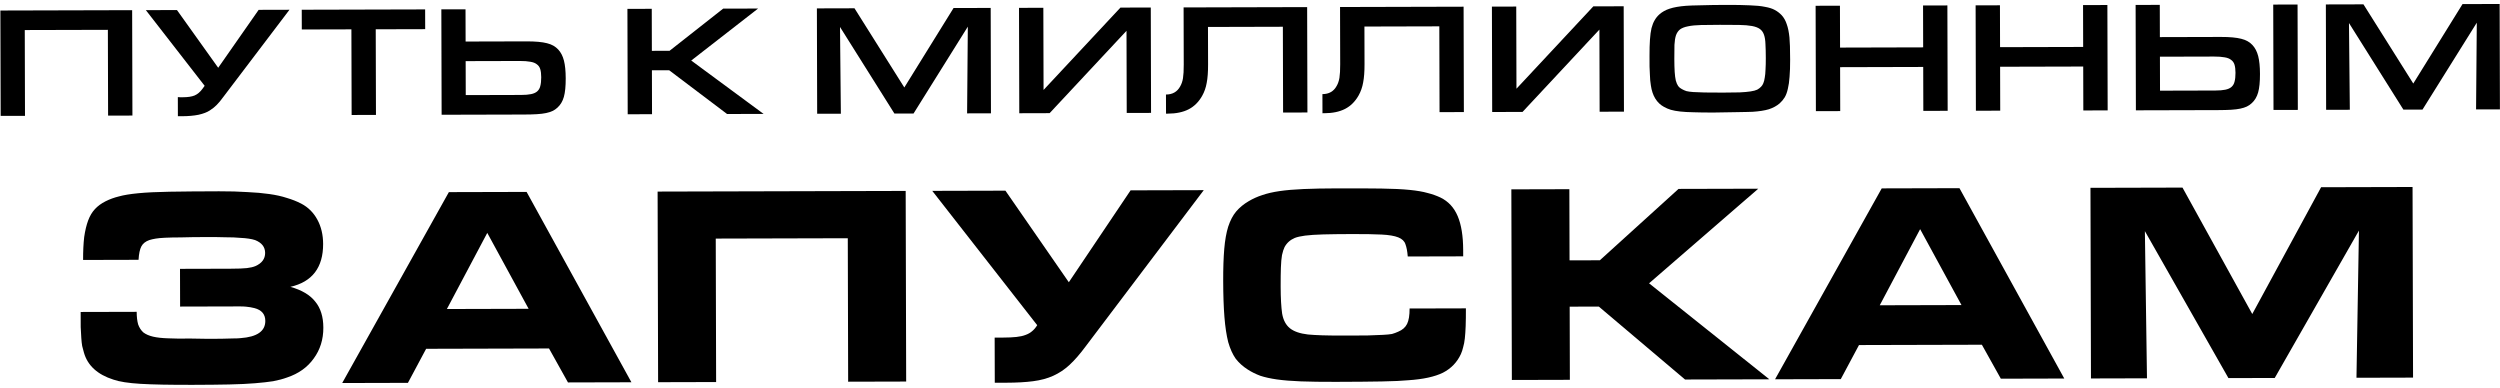 <?xml version="1.0" encoding="UTF-8"?> <svg xmlns="http://www.w3.org/2000/svg" width="547" height="85" viewBox="0 0 547 85" fill="none"> <path d="M28.975 25.284L23.652 25.298L23.602 6.527L5.419 6.574L5.468 25.345L0.145 25.359L0.084 2.302L28.915 2.226L28.975 25.284Z" fill="black"></path> <path d="M56.594 2.154L63.335 2.136L48.935 21.118C48.613 21.534 48.338 21.892 48.108 22.192C47.878 22.469 47.648 22.723 47.419 22.954C47.189 23.185 46.959 23.393 46.729 23.578C46.499 23.763 46.223 23.96 45.901 24.168C45.303 24.561 44.485 24.875 43.449 25.108C42.412 25.318 41.203 25.425 39.82 25.428L38.921 25.431L38.91 21.248C39.141 21.27 39.325 21.281 39.463 21.281C39.625 21.28 39.797 21.28 39.982 21.279C41.088 21.277 41.952 21.148 42.574 20.892C43.218 20.614 43.793 20.129 44.298 19.436L44.78 18.778L31.912 2.218L38.722 2.201L47.743 14.829L56.594 2.154Z" fill="black"></path> <path d="M76.887 6.422L66.033 6.45L66.021 2.129L93.02 2.059L93.031 6.38L82.211 6.408L82.26 25.145L76.936 25.158L76.887 6.422Z" fill="black"></path> <path d="M101.856 2.036L101.875 9.088L115.218 9.053C116.186 9.05 117.039 9.083 117.777 9.15C118.514 9.217 119.148 9.319 119.679 9.456C120.232 9.593 120.705 9.776 121.098 10.005C121.49 10.235 121.836 10.511 122.137 10.832C122.715 11.453 123.131 12.259 123.388 13.249C123.644 14.239 123.774 15.541 123.778 17.154C123.783 18.883 123.648 20.231 123.374 21.2C123.1 22.169 122.629 22.953 121.963 23.554C121.641 23.855 121.284 24.098 120.893 24.283C120.502 24.468 120.03 24.619 119.477 24.736C118.924 24.853 118.256 24.935 117.472 24.983C116.689 25.032 115.744 25.057 114.638 25.06L96.627 25.107L96.567 2.049L101.856 2.036ZM101.905 20.807L114.004 20.775C114.903 20.773 115.629 20.713 116.182 20.596C116.758 20.48 117.207 20.283 117.528 20.005C117.873 19.705 118.103 19.312 118.217 18.828C118.354 18.321 118.421 17.675 118.419 16.892C118.417 16.177 118.347 15.59 118.207 15.129C118.068 14.669 117.813 14.312 117.444 14.059C117.097 13.784 116.624 13.601 116.025 13.51C115.426 13.396 114.665 13.341 113.743 13.343L101.886 13.374L101.905 20.807Z" fill="black"></path> <path d="M137.28 1.943L142.604 1.929L142.628 11.124L146.5 11.114L158.229 1.888L165.869 1.868L151.241 13.245L167.07 24.923L159.084 24.944L146.407 15.367L142.639 15.377L142.664 24.987L137.341 25.001L137.28 1.943Z" fill="black"></path> <path d="M178.736 1.835L186.964 1.813L197.864 19.139L208.638 1.757L216.762 1.735L216.822 24.793L211.602 24.806L211.76 5.828L199.884 24.837L195.701 24.848L183.794 5.901L183.982 24.879L178.796 24.892L178.736 1.835Z" fill="black"></path> <path d="M228.284 1.705L228.331 19.681L245.154 1.661L251.791 1.644L251.851 24.701L246.527 24.715L246.48 6.739L229.658 24.759L223.02 24.777L222.96 1.719L228.284 1.705Z" fill="black"></path> <path d="M286.064 24.612L280.74 24.626L280.691 5.855L264.305 5.898L264.327 14.091C264.331 15.75 264.231 17.098 264.026 18.136C263.845 19.173 263.513 20.119 263.031 20.973C262.274 22.312 261.286 23.294 260.066 23.919C258.846 24.545 257.326 24.86 255.505 24.865L255.125 24.866L255.114 20.683C256.543 20.679 257.578 20.089 258.221 18.912C258.519 18.404 258.725 17.804 258.838 17.112C258.952 16.398 259.007 15.406 259.003 14.139L258.971 1.625L286.004 1.554L286.064 24.612Z" fill="black"></path> <path d="M320.295 24.522L314.972 24.536L314.923 5.765L298.537 5.808L298.558 14.001C298.563 15.66 298.462 17.009 298.258 18.046C298.076 19.084 297.744 20.03 297.263 20.884C296.506 22.222 295.517 23.204 294.297 23.83C293.078 24.455 291.557 24.77 289.737 24.775L289.356 24.776L289.346 20.593C290.774 20.59 291.81 19.999 292.452 18.822C292.75 18.314 292.956 17.715 293.07 17.023C293.183 16.308 293.238 15.317 293.235 14.05L293.202 1.536L320.235 1.465L320.295 24.522Z" fill="black"></path> <path d="M331.755 1.435L331.802 19.411L348.624 1.391L355.262 1.373L355.322 24.431L349.998 24.445L349.951 6.469L333.129 24.489L326.491 24.506L326.431 1.449L331.755 1.435Z" fill="black"></path> <path d="M377.755 1.073C379.783 1.067 381.477 1.097 382.837 1.163C384.197 1.206 385.315 1.318 386.191 1.5C387.09 1.659 387.805 1.887 388.336 2.186C388.89 2.484 389.386 2.863 389.825 3.323C390.311 3.851 390.681 4.507 390.937 5.29C391.215 6.05 391.414 7.017 391.532 8.192C391.58 8.722 391.616 9.356 391.641 10.093C391.666 10.808 391.68 11.799 391.683 13.066C391.687 14.518 391.644 15.763 391.555 16.8C391.488 17.814 391.364 18.69 391.181 19.428C391.022 20.166 390.793 20.789 390.495 21.297C390.196 21.782 389.829 22.221 389.392 22.613C388.748 23.168 387.966 23.597 387.045 23.899C386.123 24.177 384.937 24.365 383.485 24.461C383.209 24.485 382.76 24.497 382.137 24.499C381.515 24.524 380.801 24.537 379.994 24.539C379.211 24.564 378.381 24.578 377.505 24.58C376.63 24.606 375.788 24.619 374.982 24.622C373.207 24.626 371.732 24.607 370.557 24.564C369.404 24.544 368.425 24.489 367.618 24.399C366.811 24.309 366.131 24.184 365.577 24.024C365.047 23.864 364.539 23.646 364.055 23.371C363.293 22.958 362.669 22.361 362.183 21.578C361.697 20.796 361.372 19.829 361.208 18.677C361.161 18.308 361.114 17.94 361.066 17.571C361.042 17.179 361.018 16.742 360.994 16.258C360.97 15.774 360.945 15.209 360.92 14.564C360.919 13.896 360.917 13.089 360.914 12.144C360.911 10.807 360.942 9.655 361.009 8.687C361.075 7.696 361.188 6.854 361.348 6.163C361.53 5.471 361.759 4.894 362.035 4.432C362.31 3.948 362.655 3.52 363.068 3.151C363.689 2.596 364.437 2.179 365.312 1.9C366.21 1.598 367.408 1.388 368.906 1.269C369.505 1.221 370.599 1.183 372.189 1.156C373.78 1.106 375.635 1.078 377.755 1.073ZM376.314 5.432C374.678 5.436 373.295 5.451 372.166 5.477C371.037 5.503 370.092 5.598 369.332 5.761C368.595 5.902 368.02 6.122 367.606 6.423C367.215 6.723 366.916 7.151 366.71 7.704C366.527 8.258 366.414 8.961 366.37 9.814C366.349 10.643 366.34 11.669 366.343 12.89C366.346 14.02 366.372 14.965 366.42 15.725C366.468 16.485 366.55 17.119 366.667 17.626C366.806 18.132 366.98 18.535 367.189 18.834C367.397 19.11 367.662 19.328 367.985 19.489C368.308 19.672 368.643 19.821 368.989 19.936C369.358 20.027 369.854 20.095 370.476 20.139C371.121 20.184 371.951 20.216 372.965 20.236C373.979 20.257 375.316 20.265 376.975 20.261C378.45 20.257 379.672 20.242 380.64 20.216C381.63 20.168 382.425 20.096 383.024 20.003C383.646 19.909 384.13 19.781 384.475 19.619C384.82 19.433 385.108 19.214 385.338 18.96C385.545 18.752 385.705 18.498 385.82 18.198C385.957 17.875 386.06 17.471 386.128 16.987C386.219 16.503 386.275 15.915 386.296 15.224C386.34 14.509 386.361 13.668 386.358 12.7C386.355 11.502 386.33 10.488 386.281 9.658C386.256 8.828 386.151 8.149 385.965 7.619C385.779 7.067 385.478 6.641 385.063 6.343C384.647 6.044 384.07 5.827 383.333 5.69C382.595 5.554 381.65 5.476 380.497 5.456C379.368 5.436 377.974 5.428 376.314 5.432Z" fill="black"></path> <path d="M397.257 1.264L402.581 1.25L402.605 10.411L420.788 10.363L420.764 1.202L426.088 1.188L426.148 24.246L420.824 24.26L420.799 14.649L402.616 14.697L402.641 24.307L397.317 24.321L397.257 1.264Z" fill="black"></path> <path d="M432.265 1.172L437.589 1.158L437.613 10.319L455.796 10.271L455.772 1.111L461.096 1.097L461.156 24.154L455.832 24.168L455.807 14.558L437.624 14.605L437.649 24.216L432.325 24.23L432.265 1.172Z" fill="black"></path> <path d="M472.562 1.067L472.58 8.119L485.924 8.084C486.892 8.081 487.745 8.114 488.482 8.181C489.22 8.248 489.854 8.35 490.385 8.487C490.938 8.624 491.411 8.807 491.803 9.037C492.196 9.266 492.542 9.542 492.843 9.864C493.42 10.484 493.837 11.29 494.093 12.28C494.349 13.27 494.48 14.572 494.484 16.185C494.488 17.914 494.354 19.262 494.08 20.231C493.806 21.2 493.335 21.985 492.668 22.585C492.347 22.886 491.99 23.129 491.599 23.314C491.207 23.5 490.735 23.651 490.182 23.767C489.63 23.884 488.962 23.966 488.178 24.015C487.395 24.063 486.45 24.088 485.344 24.091L467.333 24.138L467.273 1.081L472.562 1.067ZM472.611 19.838L484.71 19.806C485.609 19.804 486.335 19.744 486.888 19.628C487.463 19.511 487.912 19.314 488.234 19.036C488.579 18.736 488.809 18.343 488.923 17.859C489.059 17.352 489.127 16.706 489.125 15.923C489.123 15.208 489.052 14.621 488.913 14.16C488.773 13.7 488.519 13.343 488.15 13.091C487.803 12.815 487.33 12.632 486.731 12.541C486.131 12.428 485.371 12.372 484.449 12.374L472.592 12.405L472.611 19.838ZM497.383 1.002L502.706 0.988L502.766 24.046L497.443 24.059L497.383 1.002Z" fill="black"></path> <path d="M508.898 0.972L517.125 0.95L528.025 18.276L538.8 0.894L546.923 0.872L546.984 23.93L541.764 23.944L541.922 4.965L530.045 23.974L525.862 23.985L513.955 5.038L514.143 24.016L508.958 24.029L508.898 0.972Z" fill="black"></path> <path d="M39.385 58.824L50.391 58.795C52.058 58.791 53.267 58.746 54.017 58.66C54.767 58.575 55.392 58.427 55.892 58.218C57.308 57.589 58.014 56.628 58.011 55.336C58.007 54.043 57.275 53.107 55.815 52.528C55.439 52.403 54.98 52.3 54.438 52.218C53.938 52.136 53.27 52.076 52.437 52.036C51.644 51.955 50.644 51.916 49.435 51.919C48.267 51.88 46.85 51.863 45.183 51.867C42.931 51.873 41.077 51.899 39.617 51.944C38.2 51.948 37.033 51.972 36.116 52.016C35.241 52.06 34.553 52.124 34.053 52.209C33.553 52.294 33.095 52.399 32.678 52.525C31.845 52.819 31.263 53.279 30.931 53.906C30.599 54.532 30.393 55.512 30.313 56.846L18.182 56.878C18.177 54.96 18.256 53.293 18.419 51.875C18.624 50.457 18.913 49.247 19.285 48.246C19.658 47.244 20.156 46.409 20.779 45.741C21.403 45.072 22.173 44.507 23.089 44.046C24.005 43.585 24.983 43.228 26.025 42.975C27.066 42.681 28.483 42.448 30.275 42.277C32.067 42.105 34.36 41.995 37.153 41.946C39.946 41.897 43.531 41.867 47.908 41.855C50.242 41.849 52.306 41.906 54.099 42.027C55.892 42.105 57.497 42.247 58.915 42.452C60.374 42.657 61.668 42.945 62.794 43.317C63.92 43.648 64.964 44.062 65.924 44.56C67.427 45.348 68.597 46.512 69.435 48.052C70.273 49.592 70.694 51.363 70.699 53.364C70.713 58.533 68.324 61.666 63.533 62.763C66.036 63.465 67.852 64.544 68.981 66C70.152 67.414 70.741 69.309 70.747 71.686C70.754 74.27 70.051 76.523 68.639 78.445C67.268 80.366 65.333 81.746 62.834 82.587C61.918 82.923 60.897 83.196 59.772 83.408C58.689 83.577 57.355 83.727 55.772 83.856C54.229 83.985 52.354 84.073 50.144 84.121C47.977 84.168 45.33 84.196 42.203 84.204C37.242 84.217 33.428 84.144 30.759 83.984C28.091 83.824 26.11 83.516 24.816 83.061C21.312 81.945 19.16 79.97 18.36 77.138C18.234 76.679 18.108 76.2 17.981 75.7C17.896 75.2 17.832 74.617 17.789 73.95C17.746 73.283 17.702 72.491 17.658 71.574C17.655 70.657 17.652 69.552 17.649 68.26L29.905 68.228C29.908 69.312 30.015 70.229 30.225 70.979C30.477 71.687 30.854 72.269 31.355 72.727C31.898 73.142 32.608 73.453 33.484 73.659C34.36 73.865 35.465 73.987 36.799 74.025C37.299 74.024 37.987 74.043 38.862 74.083C39.78 74.08 40.759 74.078 41.801 74.075C42.885 74.072 43.99 74.09 45.116 74.129C46.241 74.126 47.304 74.123 48.305 74.12C49.347 74.076 50.243 74.053 50.993 74.051C51.744 74.049 52.286 74.027 52.619 73.984C56.245 73.725 58.055 72.469 58.05 70.218C58.046 68.759 57.251 67.823 55.666 67.41C55.374 67.328 55.082 67.266 54.79 67.225C54.54 67.184 54.227 67.143 53.852 67.102C53.476 67.062 53.018 67.042 52.476 67.043C51.934 67.045 51.246 67.047 50.412 67.049L39.407 67.078L39.385 58.824Z" fill="black"></path> <path d="M98.213 42.036L115.221 41.992L138.154 83.641L124.272 83.677L120.126 76.246L93.237 76.317L89.255 83.768L74.873 83.806L98.213 42.036ZM115.663 67.566L106.615 50.956L97.779 67.613L115.663 67.566Z" fill="black"></path> <path d="M198.271 83.483L185.577 83.517L185.495 52.126L156.606 52.202L156.688 83.592L143.994 83.625L143.885 41.917L198.162 41.775L198.271 83.483Z" fill="black"></path> <path d="M203.978 41.76L219.986 41.718L233.858 61.755L247.374 41.647L263.382 41.605L237.521 75.814C236.317 77.444 235.153 78.781 234.03 79.826C232.949 80.829 231.763 81.624 230.472 82.211C229.181 82.798 227.702 83.198 226.035 83.411C224.41 83.624 222.451 83.733 220.158 83.739L217.657 83.745L217.631 73.865L219.507 73.861C220.633 73.858 221.591 73.814 222.383 73.728C223.175 73.643 223.842 73.495 224.383 73.285C224.966 73.075 225.445 72.803 225.819 72.468C226.235 72.134 226.609 71.695 226.941 71.152L203.978 41.76Z" fill="black"></path> <path d="M320.739 67.468C320.743 68.969 320.726 70.261 320.687 71.345C320.648 72.387 320.588 73.284 320.506 74.034C320.425 74.785 320.302 75.431 320.136 75.974C320.013 76.516 319.847 77.017 319.64 77.476C318.811 79.271 317.501 80.629 315.711 81.551C313.921 82.431 311.4 82.979 308.149 83.196C306.857 83.325 304.919 83.413 302.334 83.462C299.792 83.51 296.436 83.54 292.267 83.55C289.266 83.558 286.723 83.523 284.638 83.445C282.595 83.367 280.844 83.226 279.384 83.021C277.966 82.817 276.757 82.549 275.755 82.218C274.754 81.845 273.836 81.389 273 80.849C271.956 80.185 271.079 79.395 270.368 78.48C269.698 77.523 269.153 76.316 268.733 74.858C268.354 73.358 268.078 71.524 267.905 69.357C267.733 67.19 267.643 64.564 267.635 61.479C267.627 58.727 267.705 56.393 267.866 54.475C268.028 52.556 268.316 50.93 268.729 49.595C269.184 48.218 269.765 47.112 270.471 46.276C271.219 45.399 272.135 44.646 273.217 44.018C274.133 43.474 275.111 43.033 276.152 42.697C277.235 42.319 278.506 42.024 279.964 41.812C281.423 41.599 283.173 41.449 285.216 41.36C287.258 41.272 289.739 41.223 292.657 41.216C296.534 41.206 299.723 41.218 302.224 41.253C304.726 41.288 306.789 41.387 308.416 41.55C310.042 41.712 311.356 41.938 312.357 42.227C313.358 42.475 314.297 42.806 315.173 43.22C316.885 44.05 318.139 45.401 318.936 47.275C319.733 49.149 320.135 51.628 320.143 54.713L320.147 56.089L308.016 56.12C307.93 54.995 307.76 54.099 307.509 53.433C307.298 52.767 306.776 52.268 305.941 51.936C305.107 51.605 303.897 51.4 302.313 51.321C300.729 51.241 298.561 51.205 295.809 51.212C293.225 51.219 291.12 51.246 289.494 51.291C287.868 51.337 286.555 51.424 285.555 51.552C284.597 51.679 283.847 51.848 283.305 52.058C282.806 52.268 282.369 52.54 281.994 52.874C281.62 53.209 281.308 53.606 281.06 54.065C280.852 54.482 280.666 55.066 280.501 55.817C280.378 56.526 280.297 57.444 280.258 58.569C280.22 59.653 280.202 61.029 280.207 62.697C280.213 65.198 280.323 67.178 280.535 68.636C280.789 70.053 281.354 71.114 282.231 71.821C283.109 72.527 284.423 72.982 286.175 73.186C287.926 73.348 290.323 73.425 293.366 73.418C295.742 73.411 297.639 73.406 299.057 73.403C300.516 73.357 301.683 73.312 302.558 73.268C303.433 73.224 304.1 73.16 304.558 73.076C305.017 72.949 305.475 72.781 305.933 72.572C306.849 72.194 307.494 71.63 307.867 70.878C308.24 70.127 308.425 69.001 308.421 67.5L320.739 67.468Z" fill="black"></path> <path d="M330.684 41.429L343.377 41.396L343.418 56.966L350.046 56.949L367.264 41.333L384.71 41.288L360.815 61.986L387.133 82.99L368.686 83.038L349.823 67.079L343.445 67.096L343.486 83.104L330.793 83.137L330.684 41.429Z" fill="black"></path> <path d="M411.722 41.217L428.731 41.173L451.663 82.821L437.782 82.858L433.635 75.427L406.747 75.497L402.764 82.949L388.382 82.987L411.722 41.217ZM429.173 66.747L420.125 50.137L411.289 66.794L429.173 66.747Z" fill="black"></path> <path d="M457.394 41.098L477.529 41.045L492.797 68.707L507.857 40.966L527.867 40.914L527.976 82.622L515.595 82.654L516.136 50.449L497.711 82.701L487.581 82.727L469.3 50.572L469.759 82.774L457.503 82.806L457.394 41.098Z" fill="black"></path> </svg> 